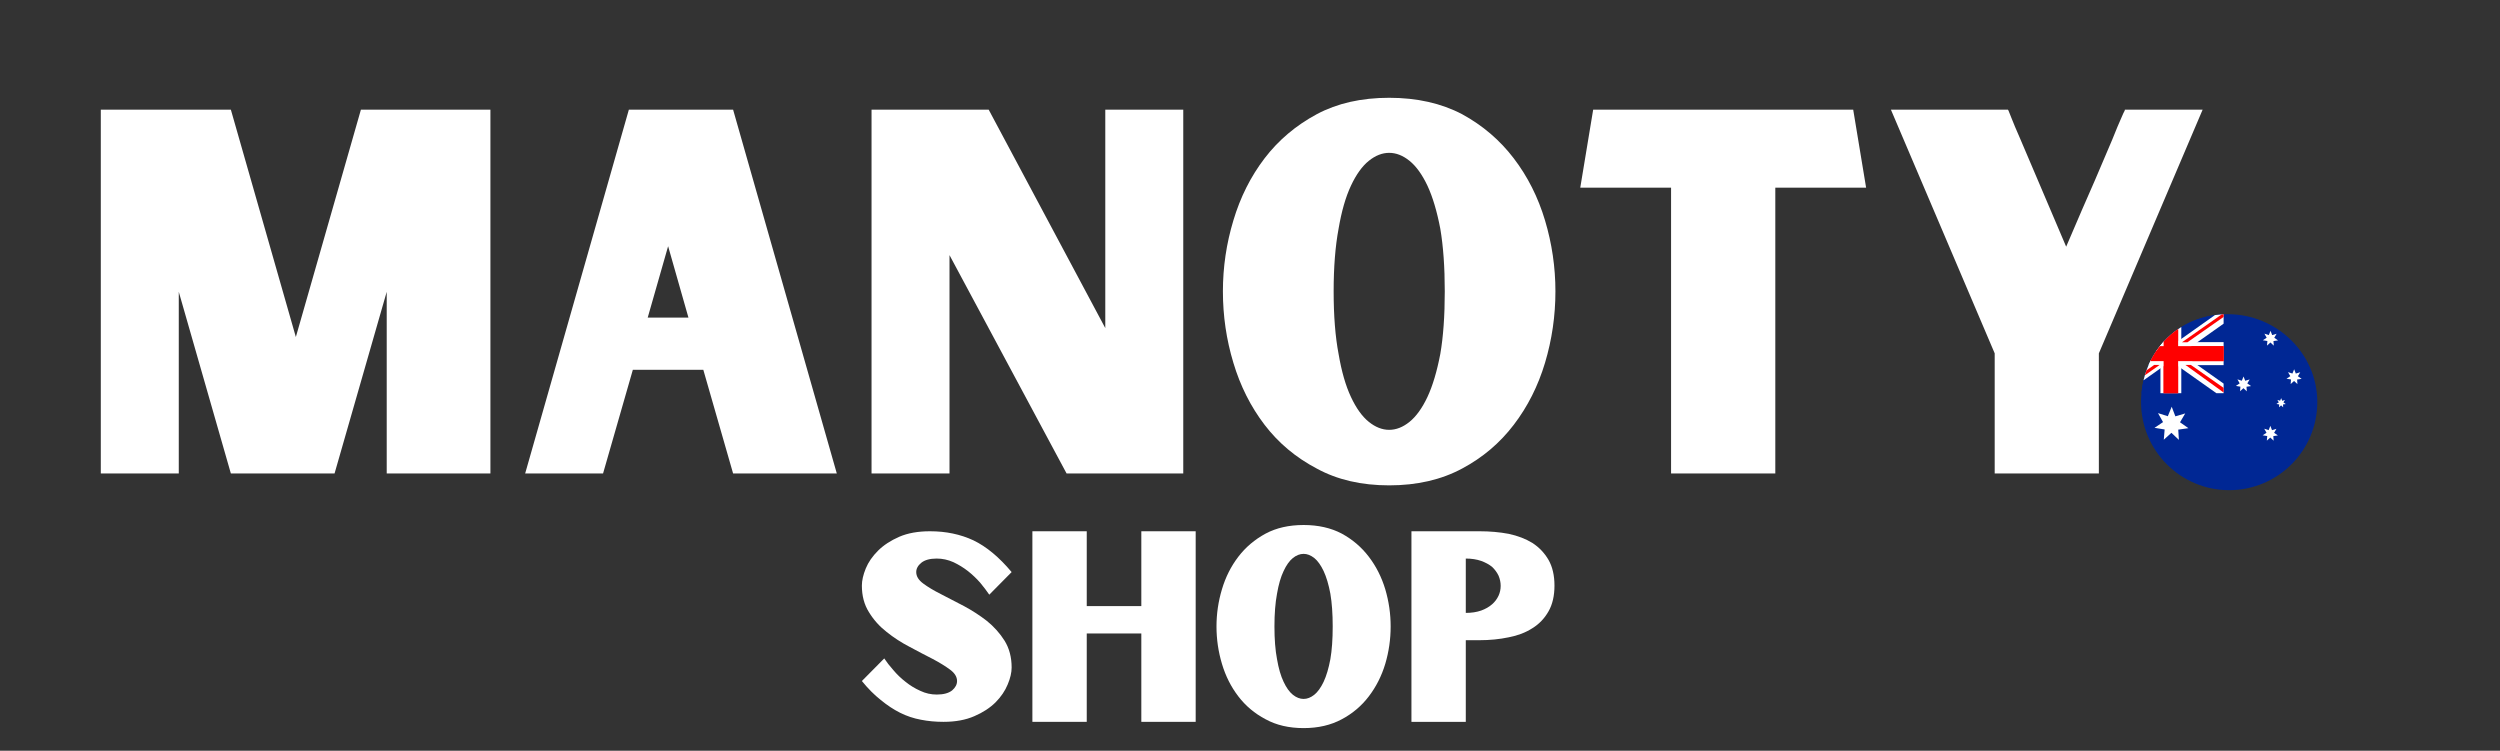 <svg version="1.0" preserveAspectRatio="xMidYMid meet" height="200" viewBox="0 0 499.5 150" zoomAndPan="magnify" width="666" xmlns:xlink="http://www.w3.org/1999/xlink" xmlns="http://www.w3.org/2000/svg"><rect x="0" y="0" width="499.5" height="150" fill="#333333" stroke="none"/><defs><g></g><clipPath id="2a4123b6d7"><path clip-rule="nonzero" d="M 427.781 62.746 L 462.996 62.746 L 462.996 97.961 L 427.781 97.961 Z M 427.781 62.746"></path></clipPath><clipPath id="1ed8c7dd74"><path clip-rule="nonzero" d="M 427.781 62.746 L 445 62.746 L 445 79 L 427.781 79 Z M 427.781 62.746"></path></clipPath><clipPath id="a2f33759a1"><path clip-rule="nonzero" d="M 428 62.746 L 445 62.746 L 445 76 L 428 76 Z M 428 62.746"></path></clipPath><clipPath id="2b8c752fe8"><path clip-rule="nonzero" d="M 435 62.746 L 445 62.746 L 445 69 L 435 69 Z M 435 62.746"></path></clipPath></defs><g fill-opacity="1" fill="#ffffff"><g transform="translate(15.188, 94.6)"><g><path d="M 82.797 -72.688 L 82.797 0 L 62.078 0 L 62.078 -36.297 L 51.656 0 L 30.938 0 L 20.531 -36.297 L 20.531 0 L 4.953 0 L 4.953 -72.688 L 30.938 -72.688 L 43.922 -27.266 L 56.922 -72.688 Z M 82.797 -72.688"></path></g></g></g><g fill-opacity="1" fill="#ffffff"><g transform="translate(102.943, 94.6)"><g><path d="M 37.578 -20.719 L 23.5 -20.719 L 17.547 0 L 1.984 0 L 22.703 -72.688 L 43.531 -72.688 L 64.25 0 L 43.531 0 Z M 34.609 -31.141 L 30.547 -45.406 L 26.469 -31.141 Z M 34.609 -31.141"></path></g></g></g><g fill-opacity="1" fill="#ffffff"><g transform="translate(169.181, 94.6)"><g><path d="M 4.953 -72.688 L 28.359 -72.688 L 51.656 -29.047 L 51.656 -72.688 L 67.234 -72.688 L 67.234 0 L 43.922 0 L 20.531 -43.625 L 20.531 0 L 4.953 0 Z M 4.953 -72.688"></path></g></g></g><g fill-opacity="1" fill="#ffffff"><g transform="translate(241.368, 94.6)"><g><path d="M 36.188 -75.062 C 41.738 -75.062 46.598 -73.969 50.766 -71.781 C 54.867 -69.539 58.305 -66.602 61.078 -62.969 C 63.859 -59.332 65.941 -55.195 67.328 -50.562 C 68.711 -45.938 69.406 -41.211 69.406 -36.391 C 69.406 -31.492 68.711 -26.734 67.328 -22.109 C 65.941 -17.484 63.859 -13.352 61.078 -9.719 C 58.305 -6.082 54.867 -3.172 50.766 -0.984 C 46.598 1.254 41.738 2.375 36.188 2.375 C 30.633 2.375 25.812 1.254 21.719 -0.984 C 17.551 -3.172 14.078 -6.082 11.297 -9.719 C 8.523 -13.352 6.445 -17.484 5.062 -22.109 C 3.664 -26.734 2.969 -31.492 2.969 -36.391 C 2.969 -41.211 3.664 -45.938 5.062 -50.562 C 6.445 -55.195 8.523 -59.332 11.297 -62.969 C 14.078 -66.602 17.551 -69.539 21.719 -71.781 C 25.812 -73.969 30.633 -75.062 36.188 -75.062 Z M 36.188 -8.719 C 37.582 -8.719 38.938 -9.25 40.25 -10.312 C 41.57 -11.375 42.766 -13.023 43.828 -15.266 C 44.879 -17.516 45.738 -20.391 46.406 -23.891 C 47 -27.328 47.297 -31.492 47.297 -36.391 C 47.297 -41.211 47 -45.379 46.406 -48.891 C 45.738 -52.391 44.879 -55.266 43.828 -57.516 C 42.766 -59.754 41.57 -61.406 40.25 -62.469 C 38.938 -63.531 37.582 -64.062 36.188 -64.062 C 34.801 -64.062 33.445 -63.531 32.125 -62.469 C 30.801 -61.406 29.613 -59.754 28.562 -57.516 C 27.5 -55.266 26.672 -52.391 26.078 -48.891 C 25.422 -45.379 25.094 -41.211 25.094 -36.391 C 25.094 -31.492 25.422 -27.328 26.078 -23.891 C 26.672 -20.391 27.5 -17.516 28.562 -15.266 C 29.613 -13.023 30.801 -11.375 32.125 -10.312 C 33.445 -9.25 34.801 -8.719 36.188 -8.719 Z M 36.188 -8.719"></path></g></g></g><g fill-opacity="1" fill="#ffffff"><g transform="translate(313.754, 94.6)"><g><path d="M 40.953 -57.109 L 40.953 0 L 20.125 0 L 20.125 -57.109 L 1.984 -57.109 L 4.562 -72.688 L 56.516 -72.688 L 59.094 -57.109 Z M 40.953 -57.109"></path></g></g></g><g fill-opacity="1" fill="#ffffff"><g transform="translate(374.836, 94.6)"><g><path d="M 65.25 -72.688 L 44.516 -24 L 44.516 0 L 23.703 0 L 23.703 -24 L 2.969 -72.688 L 26.375 -72.688 C 26.438 -72.551 26.438 -72.551 26.375 -72.688 C 26.312 -72.75 26.344 -72.68 26.469 -72.484 C 26.539 -72.285 26.738 -71.789 27.062 -71 C 27.395 -70.133 27.992 -68.711 28.859 -66.734 C 29.711 -64.742 30.867 -62.031 32.328 -58.594 C 33.773 -55.156 35.66 -50.727 37.984 -45.312 C 40.297 -50.727 42.211 -55.156 43.734 -58.594 C 45.18 -62.031 46.336 -64.742 47.203 -66.734 C 47.992 -68.711 48.586 -70.133 48.984 -71 C 49.316 -71.789 49.547 -72.285 49.672 -72.484 C 49.742 -72.68 49.742 -72.75 49.672 -72.688 C 49.609 -72.551 49.609 -72.551 49.672 -72.688 Z M 65.25 -72.688"></path></g></g></g><g clip-path="url(#2a4123b6d7)"><path fill-rule="nonzero" fill-opacity="1" d="M 462.996 80.328 C 462.996 90.051 455.113 97.934 445.387 97.934 C 435.664 97.934 427.781 90.051 427.781 80.328 C 427.781 79.727 427.809 79.137 427.863 78.555 C 427.941 77.68 428.078 76.824 428.273 75.992 C 428.355 75.652 428.441 75.312 428.543 74.98 C 428.641 74.645 428.75 74.316 428.867 73.992 C 428.992 73.641 429.129 73.293 429.277 72.953 C 429.395 72.684 429.52 72.418 429.648 72.156 C 429.668 72.117 429.688 72.078 429.707 72.039 C 430.051 71.359 430.434 70.707 430.859 70.086 C 431.078 69.766 431.309 69.457 431.551 69.152 C 431.586 69.109 431.621 69.066 431.656 69.02 C 431.836 68.797 432.027 68.574 432.219 68.359 C 432.242 68.332 432.266 68.309 432.289 68.285 C 432.312 68.258 432.336 68.23 432.359 68.207 C 433.203 67.289 434.152 66.465 435.191 65.758 C 435.398 65.613 435.613 65.477 435.824 65.344 C 437.797 64.125 440.062 63.297 442.547 62.953 C 442.992 62.895 443.445 62.848 443.902 62.816 C 444.027 62.809 444.152 62.805 444.277 62.797 C 444.559 62.785 444.848 62.777 445.133 62.777 C 454.859 62.777 462.996 70.602 462.996 80.328" fill="#002794"></path></g><g clip-path="url(#1ed8c7dd74)"><path fill-rule="nonzero" fill-opacity="1" d="M 444.277 62.797 L 444.277 78.555 L 427.863 78.555 C 427.941 77.68 428.078 76.824 428.273 75.992 C 428.355 75.652 428.441 75.312 428.543 74.98 C 428.641 74.645 428.75 74.316 428.867 73.992 C 428.992 73.641 429.129 73.293 429.277 72.953 C 429.395 72.684 429.52 72.418 429.648 72.156 C 429.668 72.117 429.688 72.078 429.707 72.039 C 430.051 71.359 430.434 70.707 430.859 70.086 C 431.078 69.766 431.309 69.457 431.551 69.152 C 431.586 69.109 431.621 69.066 431.656 69.02 C 431.836 68.797 432.027 68.574 432.219 68.359 C 432.242 68.332 432.266 68.309 432.289 68.285 C 432.312 68.258 432.336 68.23 432.359 68.207 C 433.203 67.289 434.152 66.465 435.191 65.758 C 435.398 65.613 435.613 65.477 435.824 65.344 C 437.797 64.125 440.062 63.297 442.547 62.953 C 442.992 62.895 443.445 62.848 443.902 62.816 C 444.027 62.809 444.152 62.805 444.277 62.797" fill="#002794"></path></g><path fill-rule="nonzero" fill-opacity="1" d="M 435.824 65.344 L 435.824 78.555 L 431.656 78.555 L 431.656 69.02 C 431.836 68.797 432.027 68.574 432.219 68.359 C 432.242 68.332 432.266 68.309 432.289 68.285 C 432.312 68.258 432.336 68.23 432.359 68.207 C 433.203 67.289 434.152 66.465 435.191 65.758 C 435.398 65.613 435.613 65.477 435.824 65.344" fill="#ffffff"></path><path fill-rule="nonzero" fill-opacity="1" d="M 444.277 68.359 L 444.277 72.953 L 429.277 72.953 C 429.395 72.684 429.52 72.418 429.648 72.156 C 429.668 72.117 429.688 72.078 429.707 72.039 C 430.051 71.359 430.434 70.707 430.859 70.086 C 431.078 69.766 431.309 69.457 431.551 69.152 C 431.586 69.109 431.621 69.066 431.656 69.02 C 431.836 68.797 432.027 68.574 432.219 68.359 L 444.277 68.359" fill="#ffffff"></path><path fill-rule="nonzero" fill-opacity="1" d="M 435.191 65.758 L 435.191 78.555 L 432.289 78.555 L 432.289 68.285 C 432.312 68.258 432.336 68.23 432.359 68.207 C 433.203 67.289 434.152 66.465 435.191 65.758" fill="#fc1414"></path><path fill-rule="nonzero" fill-opacity="1" d="M 444.277 69.152 L 444.277 72.156 L 429.648 72.156 C 429.668 72.117 429.688 72.078 429.707 72.039 C 430.051 71.359 430.434 70.707 430.859 70.086 C 431.078 69.766 431.309 69.457 431.551 69.152 L 444.277 69.152" fill="#fc1414"></path><g clip-path="url(#a2f33759a1)"><path fill-rule="nonzero" fill-opacity="1" d="M 444.277 62.797 L 444.277 64.668 L 439.062 68.359 L 439.059 68.363 L 439.055 68.363 L 437.941 69.152 L 435.824 70.648 L 435.816 70.656 L 435.191 71.098 L 433.742 72.125 L 433.695 72.156 L 432.582 72.945 L 432.578 72.945 L 432.578 72.949 L 432.574 72.953 L 432.289 73.152 L 431.656 73.602 L 428.273 75.992 C 428.355 75.652 428.441 75.312 428.543 74.98 C 428.641 74.645 428.75 74.316 428.867 73.992 C 428.992 73.641 429.129 73.293 429.277 72.953 C 429.395 72.684 429.52 72.418 429.648 72.156 C 429.668 72.117 429.688 72.078 429.707 72.039 L 431.656 70.66 L 431.664 70.656 L 432.289 70.211 L 433.742 69.184 L 433.785 69.152 L 434.902 68.363 L 434.91 68.359 L 435.191 68.156 L 435.824 67.711 L 442.547 62.953 C 442.992 62.895 443.445 62.848 443.902 62.816 C 444.027 62.809 444.152 62.805 444.277 62.797" fill="#ffffff"></path></g><path fill-rule="nonzero" fill-opacity="1" d="M 444.277 76.641 L 444.277 78.555 L 442.828 78.555 L 435.824 73.602 L 435.191 73.152 L 434.906 72.953 L 434.906 72.949 L 434.902 72.949 L 434.902 72.945 L 433.785 72.156 L 433.742 72.125 L 432.289 71.098 L 431.664 70.656 L 431.656 70.648 L 430.859 70.086 C 431.078 69.766 431.309 69.457 431.551 69.152 C 431.586 69.109 431.621 69.066 431.656 69.02 C 431.836 68.797 432.027 68.574 432.219 68.359 C 432.242 68.332 432.266 68.309 432.289 68.285 C 432.312 68.258 432.336 68.23 432.359 68.207 L 432.574 68.359 L 432.578 68.363 L 432.582 68.363 L 433.695 69.152 L 433.742 69.184 L 435.191 70.211 L 435.816 70.656 L 435.824 70.66 L 437.941 72.156 L 439.055 72.945 L 439.062 72.953 L 444.277 76.641" fill="#ffffff"></path><path fill-rule="nonzero" fill-opacity="1" d="M 431.484 72.918 L 431.441 72.949 L 431.438 72.953 L 428.543 74.98 C 428.641 74.645 428.75 74.316 428.867 73.992 L 430.352 72.953 L 430.359 72.949 L 430.398 72.918 L 431.484 72.918" fill="#ff0000"></path><path fill-rule="nonzero" fill-opacity="1" d="M 444.277 77.496 L 444.277 78.422 L 436.699 72.949 L 436.695 72.949 L 436.656 72.918 L 437.742 72.918 L 437.781 72.949 L 437.785 72.949 L 444.277 77.496" fill="#ff0000"></path><g clip-path="url(#2b8c752fe8)"><path fill-rule="nonzero" fill-opacity="1" d="M 444.277 62.797 L 444.277 63.32 L 437.082 68.359 L 437.074 68.363 L 437.035 68.391 L 435.949 68.391 L 435.988 68.363 L 435.996 68.359 L 443.902 62.816 C 444.027 62.809 444.152 62.805 444.277 62.797" fill="#ff0000"></path></g><path fill-rule="nonzero" fill-opacity="1" d="M 435.191 65.758 L 435.191 78.555 L 432.289 78.555 L 432.289 68.285 C 432.312 68.258 432.336 68.23 432.359 68.207 C 433.203 67.289 434.152 66.465 435.191 65.758" fill="#ff0000"></path><path fill-rule="nonzero" fill-opacity="1" d="M 444.277 69.152 L 444.277 72.156 L 429.648 72.156 C 429.668 72.117 429.688 72.078 429.707 72.039 C 430.051 71.359 430.434 70.707 430.859 70.086 C 431.078 69.766 431.309 69.457 431.551 69.152 L 444.277 69.152" fill="#ff0000"></path><path fill-rule="nonzero" fill-opacity="1" d="M 433.906 81.262 L 434.637 83.184 L 436.609 82.602 L 435.566 84.371 L 437.246 85.551 L 435.215 85.84 L 435.34 87.887 L 433.848 86.477 L 432.324 87.855 L 432.496 85.809 L 430.469 85.477 L 432.176 84.336 L 431.172 82.543 L 433.129 83.164 L 433.906 81.262" fill="#ffffff"></path><path fill-rule="nonzero" fill-opacity="1" d="M 453.652 66.094 L 453.98 66.953 L 454.863 66.691 L 454.398 67.484 L 455.152 68.012 L 454.242 68.141 L 454.301 69.062 L 453.633 68.43 L 452.949 69.051 L 453.023 68.133 L 452.117 67.984 L 452.879 67.473 L 452.43 66.668 L 453.305 66.945 L 453.652 66.094" fill="#ffffff"></path><path fill-rule="nonzero" fill-opacity="1" d="M 448.262 75.219 L 448.594 76.078 L 449.477 75.816 L 449.008 76.609 L 449.766 77.137 L 448.852 77.27 L 448.91 78.188 L 448.242 77.555 L 447.559 78.176 L 447.633 77.258 L 446.727 77.109 L 447.488 76.598 L 447.039 75.793 L 447.914 76.07 L 448.262 75.219" fill="#ffffff"></path><path fill-rule="nonzero" fill-opacity="1" d="M 458.371 73.777 L 458.703 74.637 L 459.586 74.375 L 459.121 75.172 L 459.875 75.699 L 458.965 75.828 L 459.023 76.746 L 458.352 76.117 L 457.672 76.734 L 457.746 75.816 L 456.836 75.668 L 457.602 75.156 L 457.148 74.355 L 458.027 74.633 L 458.371 73.777" fill="#ffffff"></path><path fill-rule="nonzero" fill-opacity="1" d="M 453.617 85.082 L 453.949 85.941 L 454.832 85.68 L 454.367 86.477 L 455.121 87 L 454.211 87.133 L 454.27 88.051 L 453.598 87.422 L 452.914 88.039 L 452.992 87.121 L 452.082 86.973 L 452.848 86.461 L 452.395 85.66 L 453.273 85.938 L 453.617 85.082" fill="#ffffff"></path><path fill-rule="nonzero" fill-opacity="1" d="M 455.777 79.543 L 455.98 80.074 L 456.527 79.914 L 456.238 80.402 L 456.703 80.73 L 456.141 80.809 L 456.176 81.379 L 455.762 80.988 L 455.344 81.371 L 455.391 80.805 L 454.828 80.711 L 455.301 80.395 L 455.02 79.898 L 455.562 80.07 L 455.777 79.543" fill="#ffffff"></path><g fill-opacity="1" fill="#ffffff"><g transform="translate(170.641, 144.224)"><g><path d="M 20.578 -8.156 C 20.578 -8.988 20.109 -9.75 19.172 -10.438 C 18.234 -11.133 17.07 -11.848 15.688 -12.578 C 14.27 -13.297 12.75 -14.094 11.125 -14.969 C 9.457 -15.832 7.914 -16.832 6.5 -17.969 C 5.07 -19.082 3.895 -20.398 2.969 -21.922 C 2.031 -23.41 1.562 -25.176 1.562 -27.219 C 1.562 -28.227 1.82 -29.375 2.344 -30.656 C 2.852 -31.895 3.664 -33.07 4.781 -34.188 C 5.883 -35.289 7.305 -36.223 9.047 -36.984 C 10.734 -37.711 12.773 -38.078 15.172 -38.078 C 18.359 -38.078 21.25 -37.473 23.844 -36.266 C 26.445 -35.016 28.992 -32.898 31.484 -29.922 L 27.016 -25.406 C 26.523 -26.133 25.922 -26.93 25.203 -27.797 C 24.473 -28.629 23.656 -29.406 22.75 -30.125 C 21.852 -30.82 20.883 -31.414 19.844 -31.906 C 18.77 -32.383 17.66 -32.625 16.516 -32.625 C 15.172 -32.625 14.148 -32.348 13.453 -31.797 C 12.766 -31.242 12.422 -30.617 12.422 -29.922 C 12.422 -29.086 12.883 -28.328 13.812 -27.641 C 14.75 -26.941 15.93 -26.234 17.359 -25.516 C 18.773 -24.785 20.312 -23.988 21.969 -23.125 C 23.602 -22.25 25.129 -21.258 26.547 -20.156 C 27.961 -19.008 29.141 -17.691 30.078 -16.203 C 31.016 -14.68 31.484 -12.898 31.484 -10.859 C 31.484 -9.848 31.223 -8.723 30.703 -7.484 C 30.18 -6.203 29.367 -5.004 28.266 -3.891 C 27.148 -2.785 25.742 -1.867 24.047 -1.141 C 22.316 -0.379 20.258 0 17.875 0 C 16.281 0 14.773 -0.141 13.359 -0.422 C 11.898 -0.691 10.516 -1.156 9.203 -1.812 C 7.879 -2.477 6.594 -3.328 5.344 -4.359 C 4.062 -5.367 2.801 -6.633 1.562 -8.156 L 6.031 -12.672 C 6.508 -11.941 7.113 -11.164 7.844 -10.344 C 8.57 -9.477 9.383 -8.695 10.281 -8 C 11.188 -7.27 12.176 -6.664 13.25 -6.188 C 14.289 -5.695 15.379 -5.453 16.516 -5.453 C 17.867 -5.453 18.895 -5.727 19.594 -6.281 C 20.25 -6.844 20.578 -7.469 20.578 -8.156 Z M 20.578 -8.156"></path></g></g></g><g fill-opacity="1" fill="#ffffff"><g transform="translate(203.678, 144.224)"><g><path d="M 35.219 -38.078 L 35.219 0 L 24.359 0 L 24.359 -17.656 L 13.453 -17.656 L 13.453 0 L 2.594 0 L 2.594 -38.078 L 13.453 -38.078 L 13.453 -23.125 L 24.359 -23.125 L 24.359 -38.078 Z M 35.219 -38.078"></path></g></g></g><g fill-opacity="1" fill="#ffffff"><g transform="translate(241.493, 144.224)"><g><path d="M 18.969 -39.328 C 21.875 -39.328 24.414 -38.754 26.594 -37.609 C 28.75 -36.43 30.551 -34.891 32 -32.984 C 33.457 -31.078 34.551 -28.914 35.281 -26.5 C 36 -24.07 36.359 -21.594 36.359 -19.062 C 36.359 -16.5 36 -14.004 35.281 -11.578 C 34.551 -9.16 33.457 -7 32 -5.094 C 30.551 -3.188 28.75 -1.66 26.594 -0.516 C 24.414 0.66 21.875 1.25 18.969 1.25 C 16.051 1.25 13.52 0.66 11.375 -0.516 C 9.195 -1.66 7.379 -3.188 5.922 -5.094 C 4.461 -7 3.375 -9.16 2.656 -11.578 C 1.926 -14.004 1.562 -16.5 1.562 -19.062 C 1.562 -21.594 1.926 -24.07 2.656 -26.5 C 3.375 -28.914 4.461 -31.078 5.922 -32.984 C 7.379 -34.891 9.195 -36.43 11.375 -37.609 C 13.52 -38.754 16.051 -39.328 18.969 -39.328 Z M 18.969 -4.578 C 19.688 -4.578 20.395 -4.852 21.094 -5.406 C 21.781 -5.957 22.406 -6.82 22.969 -8 C 23.52 -9.176 23.969 -10.68 24.312 -12.516 C 24.625 -14.316 24.781 -16.5 24.781 -19.062 C 24.781 -21.594 24.625 -23.773 24.312 -25.609 C 23.969 -27.441 23.52 -28.945 22.969 -30.125 C 22.406 -31.312 21.781 -32.18 21.094 -32.734 C 20.395 -33.285 19.688 -33.562 18.969 -33.562 C 18.238 -33.562 17.523 -33.285 16.828 -32.734 C 16.141 -32.18 15.52 -31.312 14.969 -30.125 C 14.406 -28.945 13.969 -27.441 13.656 -25.609 C 13.312 -23.773 13.141 -21.594 13.141 -19.062 C 13.141 -16.5 13.312 -14.316 13.656 -12.516 C 13.969 -10.68 14.406 -9.176 14.969 -8 C 15.52 -6.82 16.141 -5.957 16.828 -5.406 C 17.523 -4.852 18.238 -4.578 18.969 -4.578 Z M 18.969 -4.578"></path></g></g></g><g fill-opacity="1" fill="#ffffff"><g transform="translate(279.412, 144.224)"><g><path d="M 16.203 -38.078 C 18.254 -38.078 20.195 -37.906 22.031 -37.562 C 23.832 -37.176 25.406 -36.57 26.75 -35.75 C 28.102 -34.875 29.18 -33.742 29.984 -32.359 C 30.773 -30.973 31.172 -29.258 31.172 -27.219 C 31.172 -25.176 30.773 -23.461 29.984 -22.078 C 29.18 -20.66 28.102 -19.535 26.75 -18.703 C 25.406 -17.836 23.832 -17.234 22.031 -16.891 C 20.195 -16.504 18.254 -16.312 16.203 -16.312 L 13.453 -16.312 L 13.453 0 L 2.594 0 L 2.594 -38.078 Z M 13.453 -21.766 C 14.598 -21.766 15.617 -21.922 16.516 -22.234 C 17.379 -22.547 18.109 -22.961 18.703 -23.484 C 19.254 -23.961 19.688 -24.535 20 -25.203 C 20.281 -25.816 20.422 -26.473 20.422 -27.172 C 20.422 -27.859 20.281 -28.535 20 -29.203 C 19.688 -29.859 19.254 -30.445 18.703 -30.969 C 18.109 -31.445 17.379 -31.844 16.516 -32.156 C 15.617 -32.469 14.598 -32.625 13.453 -32.625 Z M 13.453 -21.766"></path></g></g></g></svg>